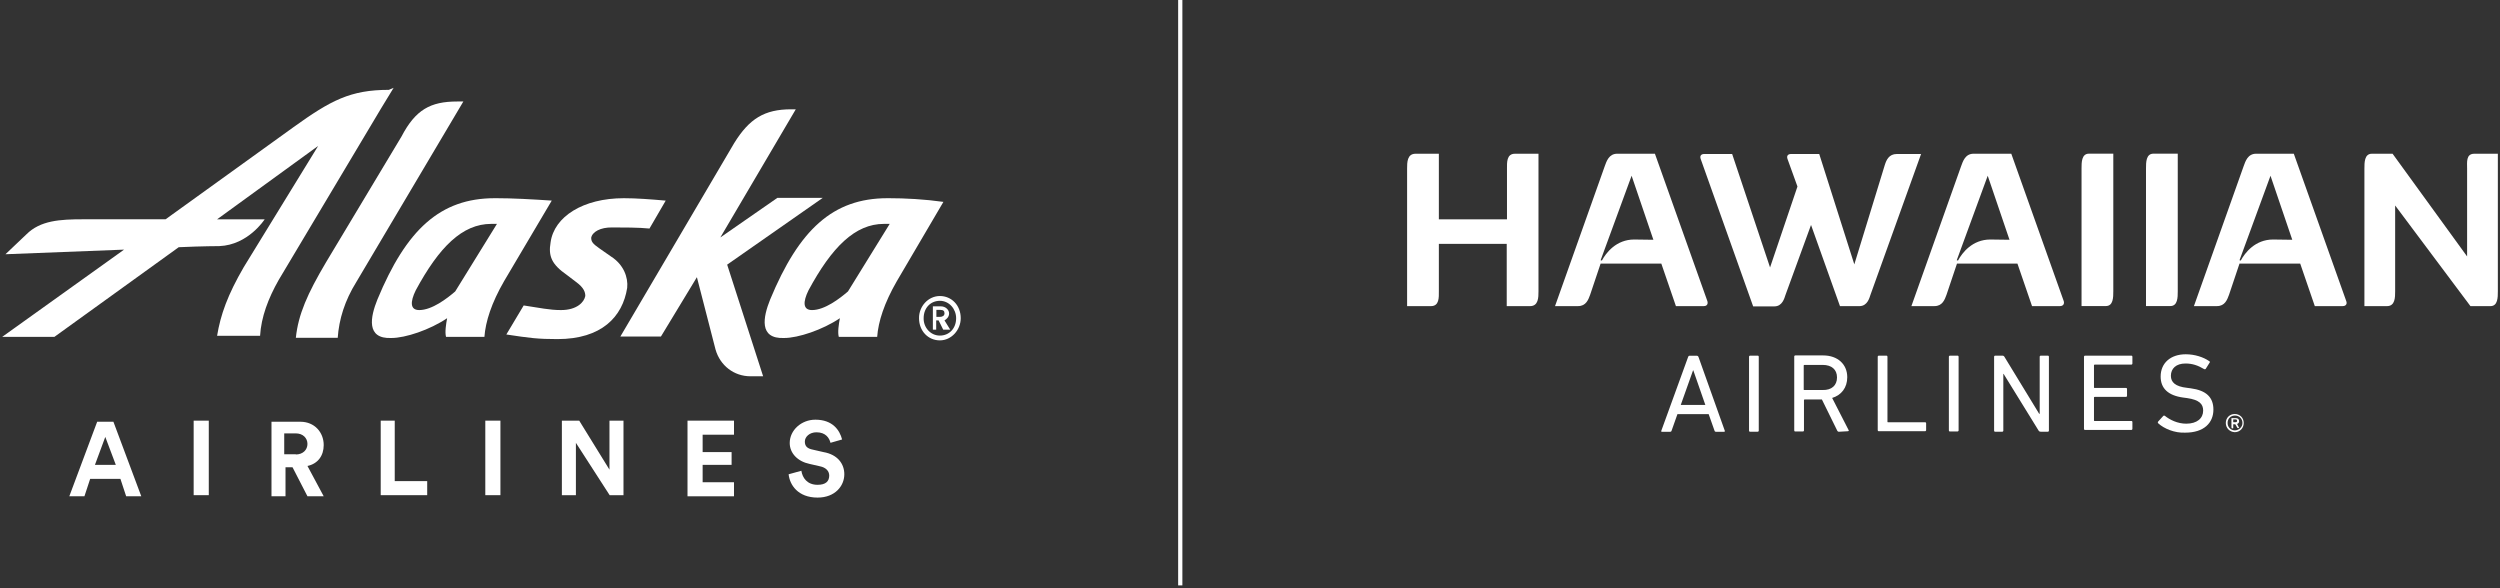 <?xml version="1.0" encoding="UTF-8"?> <svg xmlns="http://www.w3.org/2000/svg" width="591" height="139" viewBox="0 0 591 139" fill="none"><rect x="0" y="0" width="591" height="139" fill="#333333" stroke="none"/><g clip-path="url(#clip0_6199_5658)"><path d="M28.463 113.209H21.314L19.96 117.319H16.385L22.971 99.702H26.811L33.398 117.319H29.823L28.469 113.209H28.463ZM22.446 109.887H27.375L24.889 103.285L22.446 109.887Z" fill="white"></path><path d="M45.781 117.059V99.441H49.356V117.059H45.781Z" fill="white"></path><path d="M69.152 110.457H67.495V117.319H64.18V99.702H71.026C74.341 99.702 76.524 102.194 76.524 105.212C76.524 107.704 75.17 109.626 72.683 110.153L76.524 117.319H72.683L69.152 110.457ZM69.937 107.438C71.595 107.438 72.683 106.347 72.683 104.946C72.683 103.545 71.595 102.454 69.937 102.454H67.191V107.395H69.937V107.438Z" fill="white"></path><path d="M90 117.059V99.441H93.315V113.736H100.99V117.059H90Z" fill="white"></path><path d="M114.727 117.059V99.441H118.301V117.059H114.727Z" fill="white"></path><path d="M144.121 117.059L136.143 104.686V117.059H132.828V99.441H136.928L144.078 111.027V99.441H147.393V117.059H144.121Z" fill="white"></path><path d="M162.527 117.059V99.441H173.517V102.764H166.102V106.874H172.949V109.892H166.102V114.002H173.517V117.325H162.527V117.064V117.059Z" fill="white"></path><path d="M196.326 104.686C196.066 103.595 195.237 102.194 193.011 102.194C191.353 102.194 190.265 103.285 190.265 104.382C190.265 105.479 190.833 106.043 192.182 106.304L194.668 106.874C197.983 107.444 199.597 109.626 199.597 112.118C199.597 114.871 197.414 117.629 193.276 117.629C188.607 117.629 186.69 114.61 186.43 112.118L189.441 111.288C189.701 112.949 190.795 114.61 193.282 114.61C195.199 114.61 196.028 113.78 196.028 112.422C196.028 111.331 195.199 110.5 193.845 110.234L191.359 109.664C188.613 109.094 186.69 107.172 186.69 104.724C186.69 101.705 189.436 99.213 192.751 99.213C196.851 99.213 198.508 101.705 199.072 103.893L196.326 104.68V104.686Z" fill="white"></path><path d="M109.537 23.994L84.242 66.655C81.496 71.069 80.142 75.483 79.839 79.859H69.938C70.506 74.348 72.684 69.413 77.087 61.981L94.924 32.257C98.239 25.921 101.77 23.994 108.096 23.994H109.537Z" fill="white"></path><path d="M107.621 68.887C105.704 70.548 102.123 73.3 99.117 73.3C96.934 73.3 96.934 71.379 98.288 68.621C103.786 58.436 109.278 52.925 116.125 52.925H117.479L107.621 68.881V68.887ZM116.954 46.855C104.046 46.855 96.062 54.288 89.216 70.808C87.558 74.918 86.47 80.163 92.531 79.902C95.846 79.902 101.603 77.98 105.704 75.222C105.444 76.58 105.135 78.545 105.444 79.636H114.516C114.776 76.053 116.174 71.639 119.185 66.433L130.435 47.42C125.723 47.116 121.363 46.85 116.959 46.85L116.954 46.855Z" fill="white"></path><path d="M200.469 68.887C198.551 70.548 194.971 73.3 191.965 73.3C189.782 73.3 189.782 71.379 191.136 68.621C196.634 58.436 202.126 52.925 208.973 52.925H210.327L200.469 68.881V68.887ZM209.801 46.855C196.894 46.855 188.91 54.288 182.064 70.808C180.406 74.918 179.317 80.163 185.378 79.902C188.693 79.902 194.451 77.98 198.551 75.222C198.291 76.58 197.983 78.545 198.291 79.636H207.364C207.624 76.053 209.021 71.639 212.033 66.433L223.023 47.724C218.619 47.111 214.216 46.85 209.807 46.85L209.801 46.855Z" fill="white"></path><path d="M180.406 88.952H177.394C173.554 88.952 170.244 86.46 169.15 82.617L164.747 65.526L156.243 79.56H146.65L173.559 33.836C177.134 28.065 180.709 25.839 187.035 25.839H188.124L170.288 56.133L183.764 46.779H194.494L171.902 62.562L180.406 88.963V88.952Z" fill="white"></path><path d="M91.918 21.241C82.845 21.241 78.182 23.733 69.369 30.069L39.145 51.839H19.695C14.197 51.839 9.534 52.1 6.219 55.422L1.29 60.102C1.29 60.102 15.855 59.532 29.331 59.011L0.51 79.641H12.854L42.249 58.441C48.007 58.18 51.842 58.18 51.842 58.18C58.688 57.92 62.572 51.845 62.572 51.845H51.322L75.219 34.488L57.642 63.121C53.802 69.722 52.145 74.397 51.322 79.381H61.483C61.743 74.967 63.4 70.553 65.886 66.177L90.044 25.698C91.701 22.946 93.055 20.758 93.055 20.758L91.923 21.241H91.918Z" fill="white"></path><path d="M139.762 56.21C139.762 57.04 140.022 57.567 141.679 58.702L144.425 60.624C147.437 62.545 148.526 65.564 148.266 68.056C147.177 74.918 142.205 80.163 131.778 80.163C127.109 80.163 125.192 79.902 119.699 79.072L123.799 72.209C127.64 72.779 129.86 73.3 132.607 73.3C136.447 73.3 138.104 71.379 138.364 69.978C138.364 69.147 138.104 68.056 136.181 66.655L133.999 64.994C130.424 62.502 129.595 60.58 130.158 57.301C130.987 51.226 137.834 46.855 147.475 46.855C150.486 46.855 153.796 47.116 157.376 47.425L153.536 54.027C151.05 53.767 147.215 53.767 144.729 53.767C141.939 53.723 140.016 54.815 139.756 56.215L139.762 56.21Z" fill="white"></path><path d="M222.189 69.978C224.935 69.978 227.118 72.165 227.118 75.222C227.118 77.975 224.935 80.466 222.189 80.466C219.443 80.466 217.26 78.279 217.26 75.222C217.217 72.426 219.443 69.978 222.189 69.978ZM222.189 79.332C224.372 79.332 226.03 77.671 226.03 75.222C226.03 73.034 224.372 71.112 222.189 71.112C220.007 71.112 218.349 72.773 218.349 75.222C218.306 77.41 219.963 79.332 222.189 79.332ZM221.621 77.931H220.532V72.421H222.449C223.538 72.421 224.367 73.251 224.367 74.082C224.367 74.913 223.798 75.439 223.278 75.743L224.632 77.931H222.975L221.886 75.743H221.317V77.931H221.621ZM222.189 74.913C222.758 74.913 223.278 74.652 223.278 74.082C223.278 73.512 223.018 73.251 222.189 73.251H221.361V74.913H222.189Z" fill="white"></path></g><g clip-path="url(#clip1_6199_5658)"><path d="M356.251 39.856V51.844H340.146V36.345H334.637C332.639 36.345 332.639 38.403 332.639 39.856V72.369H338.269C340.267 72.369 340.146 70.31 340.146 68.857V57.656H356.19V72.369H361.7C363.698 72.369 363.698 70.31 363.698 68.857V36.345H358.128C356.13 36.345 356.251 38.464 356.251 39.856Z" fill="white"></path><path d="M391.222 36.339H382.322C380.324 36.339 379.779 38.155 379.355 39.306L367.609 72.363H373.058C374.935 72.363 375.48 70.849 375.904 69.699L378.386 62.312H392.735L396.186 72.363H402.786C403.512 72.363 403.815 71.878 403.633 71.212L391.222 36.339ZM386.318 56.621C382.079 56.621 379.658 59.77 378.689 61.586L378.386 61.525L385.712 41.546L390.858 56.682L386.318 56.621Z" fill="white"></path><path d="M454.162 36.345L454.145 36.404H454.162V36.345Z" fill="white"></path><path d="M448.411 36.405C446.534 36.405 445.928 37.858 445.565 39.009L438.36 62.5L430.066 36.405H423.406C422.679 36.405 422.316 36.829 422.558 37.556L424.919 44.094L418.441 63.226L409.481 36.405H402.881C402.155 36.405 401.792 36.829 402.034 37.556L414.445 72.429H419.47C421.347 72.429 421.832 70.492 422.074 69.765L428.128 53.176L434.97 72.369H439.571C441.448 72.369 441.932 70.431 442.174 69.705L454.144 36.405H448.417H448.411Z" fill="white"></path><path d="M475.468 36.339H466.568C464.57 36.339 464.025 38.155 463.601 39.306L451.855 72.363H457.304C459.181 72.363 459.726 70.849 460.15 69.699L462.632 62.312H476.921L480.372 72.363H486.971C487.698 72.363 488.061 71.878 487.879 71.212L475.468 36.339ZM470.503 56.621C466.265 56.621 463.843 59.77 462.875 61.586L462.572 61.525L469.898 41.546L475.044 56.682L470.503 56.621Z" fill="white"></path><path d="M492.076 39.838V72.35H497.828C499.584 72.35 499.584 70.292 499.584 68.839V36.327H493.832C492.076 36.327 492.076 38.385 492.076 39.838Z" fill="white"></path><path d="M507.314 39.838V72.35H513.066C514.822 72.35 514.822 70.292 514.822 68.839V36.327H509.07C507.314 36.327 507.314 38.385 507.314 39.838Z" fill="white"></path><path d="M542.255 36.339H533.355C531.357 36.339 530.812 38.155 530.388 39.306L518.643 72.363H524.092C525.968 72.363 526.513 70.849 526.937 69.699L529.419 62.312H543.768L547.219 72.363H553.819C554.545 72.363 554.909 71.878 554.666 71.212L542.255 36.339ZM537.351 56.621C533.113 56.621 530.691 59.77 529.722 61.586L529.419 61.525L536.745 41.546L541.892 56.682L537.351 56.621Z" fill="white"></path><path d="M583.225 39.856V60.623L565.607 36.345H560.703C558.947 36.345 558.947 38.403 558.947 39.856V72.369H564.275C566.213 72.369 566.213 70.31 566.213 68.857V48.575L584.013 72.369H588.735C590.491 72.369 590.491 70.31 590.491 68.857V36.345H584.921C582.923 36.345 583.225 38.403 583.225 39.856Z" fill="white"></path><path d="M528.299 97.87C527.088 97.87 526.18 98.778 526.18 99.989C526.18 101.2 527.088 102.108 528.299 102.169C529.51 102.169 530.418 101.2 530.418 99.989C530.418 98.778 529.51 97.87 528.299 97.87ZM528.359 101.745C527.391 101.745 526.603 101.018 526.603 99.989C526.603 98.96 527.33 98.233 528.359 98.233C529.328 98.233 530.115 98.96 530.115 99.989C530.115 100.958 529.328 101.684 528.359 101.745Z" fill="white"></path><path d="M529.328 101.14L528.844 100.231C529.146 100.11 529.328 99.929 529.328 99.565C529.328 99.081 529.025 98.839 528.48 98.839H527.572C527.572 98.839 527.512 98.839 527.512 98.899V101.079C527.512 101.079 527.512 101.14 527.572 101.14V101.261H527.875C527.875 101.261 527.936 101.261 527.936 101.2V100.352C527.936 100.312 527.956 100.292 527.996 100.292H528.42L528.904 101.14C528.965 101.14 528.965 101.2 529.025 101.2H529.267C529.328 101.2 529.389 101.2 529.328 101.14ZM528.48 99.808H527.996C527.956 99.808 527.936 99.787 527.936 99.747V99.202C527.936 99.162 527.956 99.142 527.996 99.142H528.48C528.723 99.142 528.844 99.263 528.844 99.505C528.844 99.686 528.723 99.808 528.48 99.808Z" fill="white"></path><path d="M407.745 101.842L401.509 84.344C401.448 84.223 401.327 84.102 401.145 84.102H399.39C399.208 84.102 399.147 84.223 399.087 84.344L392.73 101.842C392.669 101.963 392.73 102.084 392.911 102.084H394.788C394.97 102.084 395.091 102.023 395.152 101.842L396.544 97.906H403.93L405.323 101.842C405.383 102.023 405.505 102.084 405.686 102.084H407.563C407.684 102.084 407.805 101.963 407.745 101.842ZM397.331 95.727L400.237 87.553H400.298L403.143 95.727H397.331Z" fill="white"></path><path d="M413.471 84.32C413.471 84.199 413.592 84.078 413.713 84.078H415.529C415.711 84.078 415.771 84.199 415.771 84.32V101.818C415.771 101.939 415.65 102.06 415.529 102.06H413.713C413.531 102.06 413.471 101.939 413.471 101.818V84.32Z" fill="white"></path><path d="M436.994 101.642L433.119 94.074C435.298 93.408 436.691 91.652 436.691 89.17C436.691 86.082 434.39 84.023 431 84.023H424.4C424.279 84.023 424.158 84.144 424.158 84.266V101.763C424.158 101.884 424.219 102.005 424.4 102.005H426.217C426.338 102.005 426.459 101.884 426.459 101.763V94.558C426.459 94.498 426.519 94.437 426.641 94.437H430.697L434.33 101.823C434.451 102.005 434.511 102.066 434.693 102.066L436.812 101.945C437.054 101.945 437.115 101.763 436.994 101.642ZM426.58 92.197C426.459 92.197 426.398 92.197 426.398 92.076V86.385C426.398 86.324 426.459 86.264 426.58 86.264H430.879C432.998 86.264 434.269 87.353 434.269 89.23C434.269 91.107 432.998 92.257 430.879 92.197H426.58Z" fill="white"></path><path d="M443.895 84.32C443.895 84.199 444.016 84.078 444.137 84.078H445.953C446.135 84.078 446.195 84.199 446.195 84.32V99.699C446.195 99.82 446.256 99.82 446.377 99.82H455.095C455.277 99.82 455.337 99.941 455.337 100.062V101.697C455.337 101.818 455.216 101.939 455.095 101.939H444.137C443.955 101.939 443.895 101.818 443.895 101.697V84.32Z" fill="white"></path><path d="M460.713 84.32C460.713 84.199 460.834 84.078 460.955 84.078H462.771C462.953 84.078 463.014 84.199 463.014 84.32V101.757C463.014 101.878 462.892 101.999 462.771 101.999H460.955C460.773 101.999 460.713 101.878 460.713 101.757V84.32Z" fill="white"></path><path d="M471.406 84.32C471.406 84.199 471.527 84.078 471.648 84.078H473.344C473.586 84.078 473.707 84.139 473.828 84.32L482.062 97.822H482.183V84.32C482.183 84.199 482.304 84.078 482.425 84.078H484.121C484.302 84.078 484.363 84.199 484.363 84.32V101.818C484.363 101.939 484.242 102.06 484.121 102.06H482.425C482.244 102.06 482.062 101.999 481.941 101.818L473.646 88.377H473.586V101.818C473.586 101.939 473.465 102.06 473.344 102.06H471.648C471.467 102.06 471.406 101.939 471.406 101.818V84.32Z" fill="white"></path><path d="M492.656 84.32C492.656 84.199 492.777 84.078 492.898 84.078H503.857C504.039 84.078 504.099 84.199 504.099 84.32V85.955C504.099 86.076 503.978 86.197 503.857 86.197H495.199C495.078 86.197 495.017 86.258 495.017 86.318V91.586C495.017 91.707 495.078 91.707 495.199 91.707H502.586C502.767 91.707 502.828 91.828 502.828 91.949V93.584C502.828 93.705 502.707 93.826 502.586 93.826H495.199C495.078 93.826 495.017 93.886 495.017 93.947V99.396C495.017 99.517 495.078 99.517 495.199 99.517H503.857C504.039 99.517 504.099 99.638 504.099 99.759V101.394C504.099 101.515 503.978 101.636 503.857 101.636H492.898C492.717 101.636 492.656 101.515 492.656 101.394V84.32Z" fill="white"></path><path d="M510.232 100.098C510.111 99.977 510.05 99.856 510.171 99.674L511.382 98.342C511.503 98.221 511.625 98.221 511.746 98.282C512.956 99.25 514.773 100.158 516.831 100.158C519.374 100.158 520.827 98.887 520.827 97.071C520.827 95.497 519.919 94.528 517.013 94.104L516.105 93.983C512.533 93.499 510.777 91.803 510.777 89.018C510.777 85.809 513.138 83.751 516.71 83.751C518.829 83.751 520.888 84.417 522.28 85.386C522.462 85.507 522.462 85.628 522.341 85.749L521.433 87.202C521.312 87.323 521.191 87.323 521.069 87.263C519.556 86.354 518.224 85.931 516.65 85.931C514.41 85.931 513.199 87.141 513.199 88.837C513.199 90.35 514.228 91.38 517.013 91.682L517.921 91.803C521.493 92.288 523.249 93.862 523.249 96.829C523.249 99.977 521.009 102.278 516.589 102.278C514.046 102.399 511.564 101.309 510.232 100.098Z" fill="white"></path></g><path d="M279.014 0V138.387" stroke="white"></path><defs><clipPath id="clip0_6199_5658"><rect width="226.608" height="96.871" fill="white" transform="translate(0.51 20.758)"></rect></clipPath><clipPath id="clip1_6199_5658"><rect width="257.852" height="65.963" fill="white" transform="translate(332.639 36.327)"></rect></clipPath></defs></svg> 